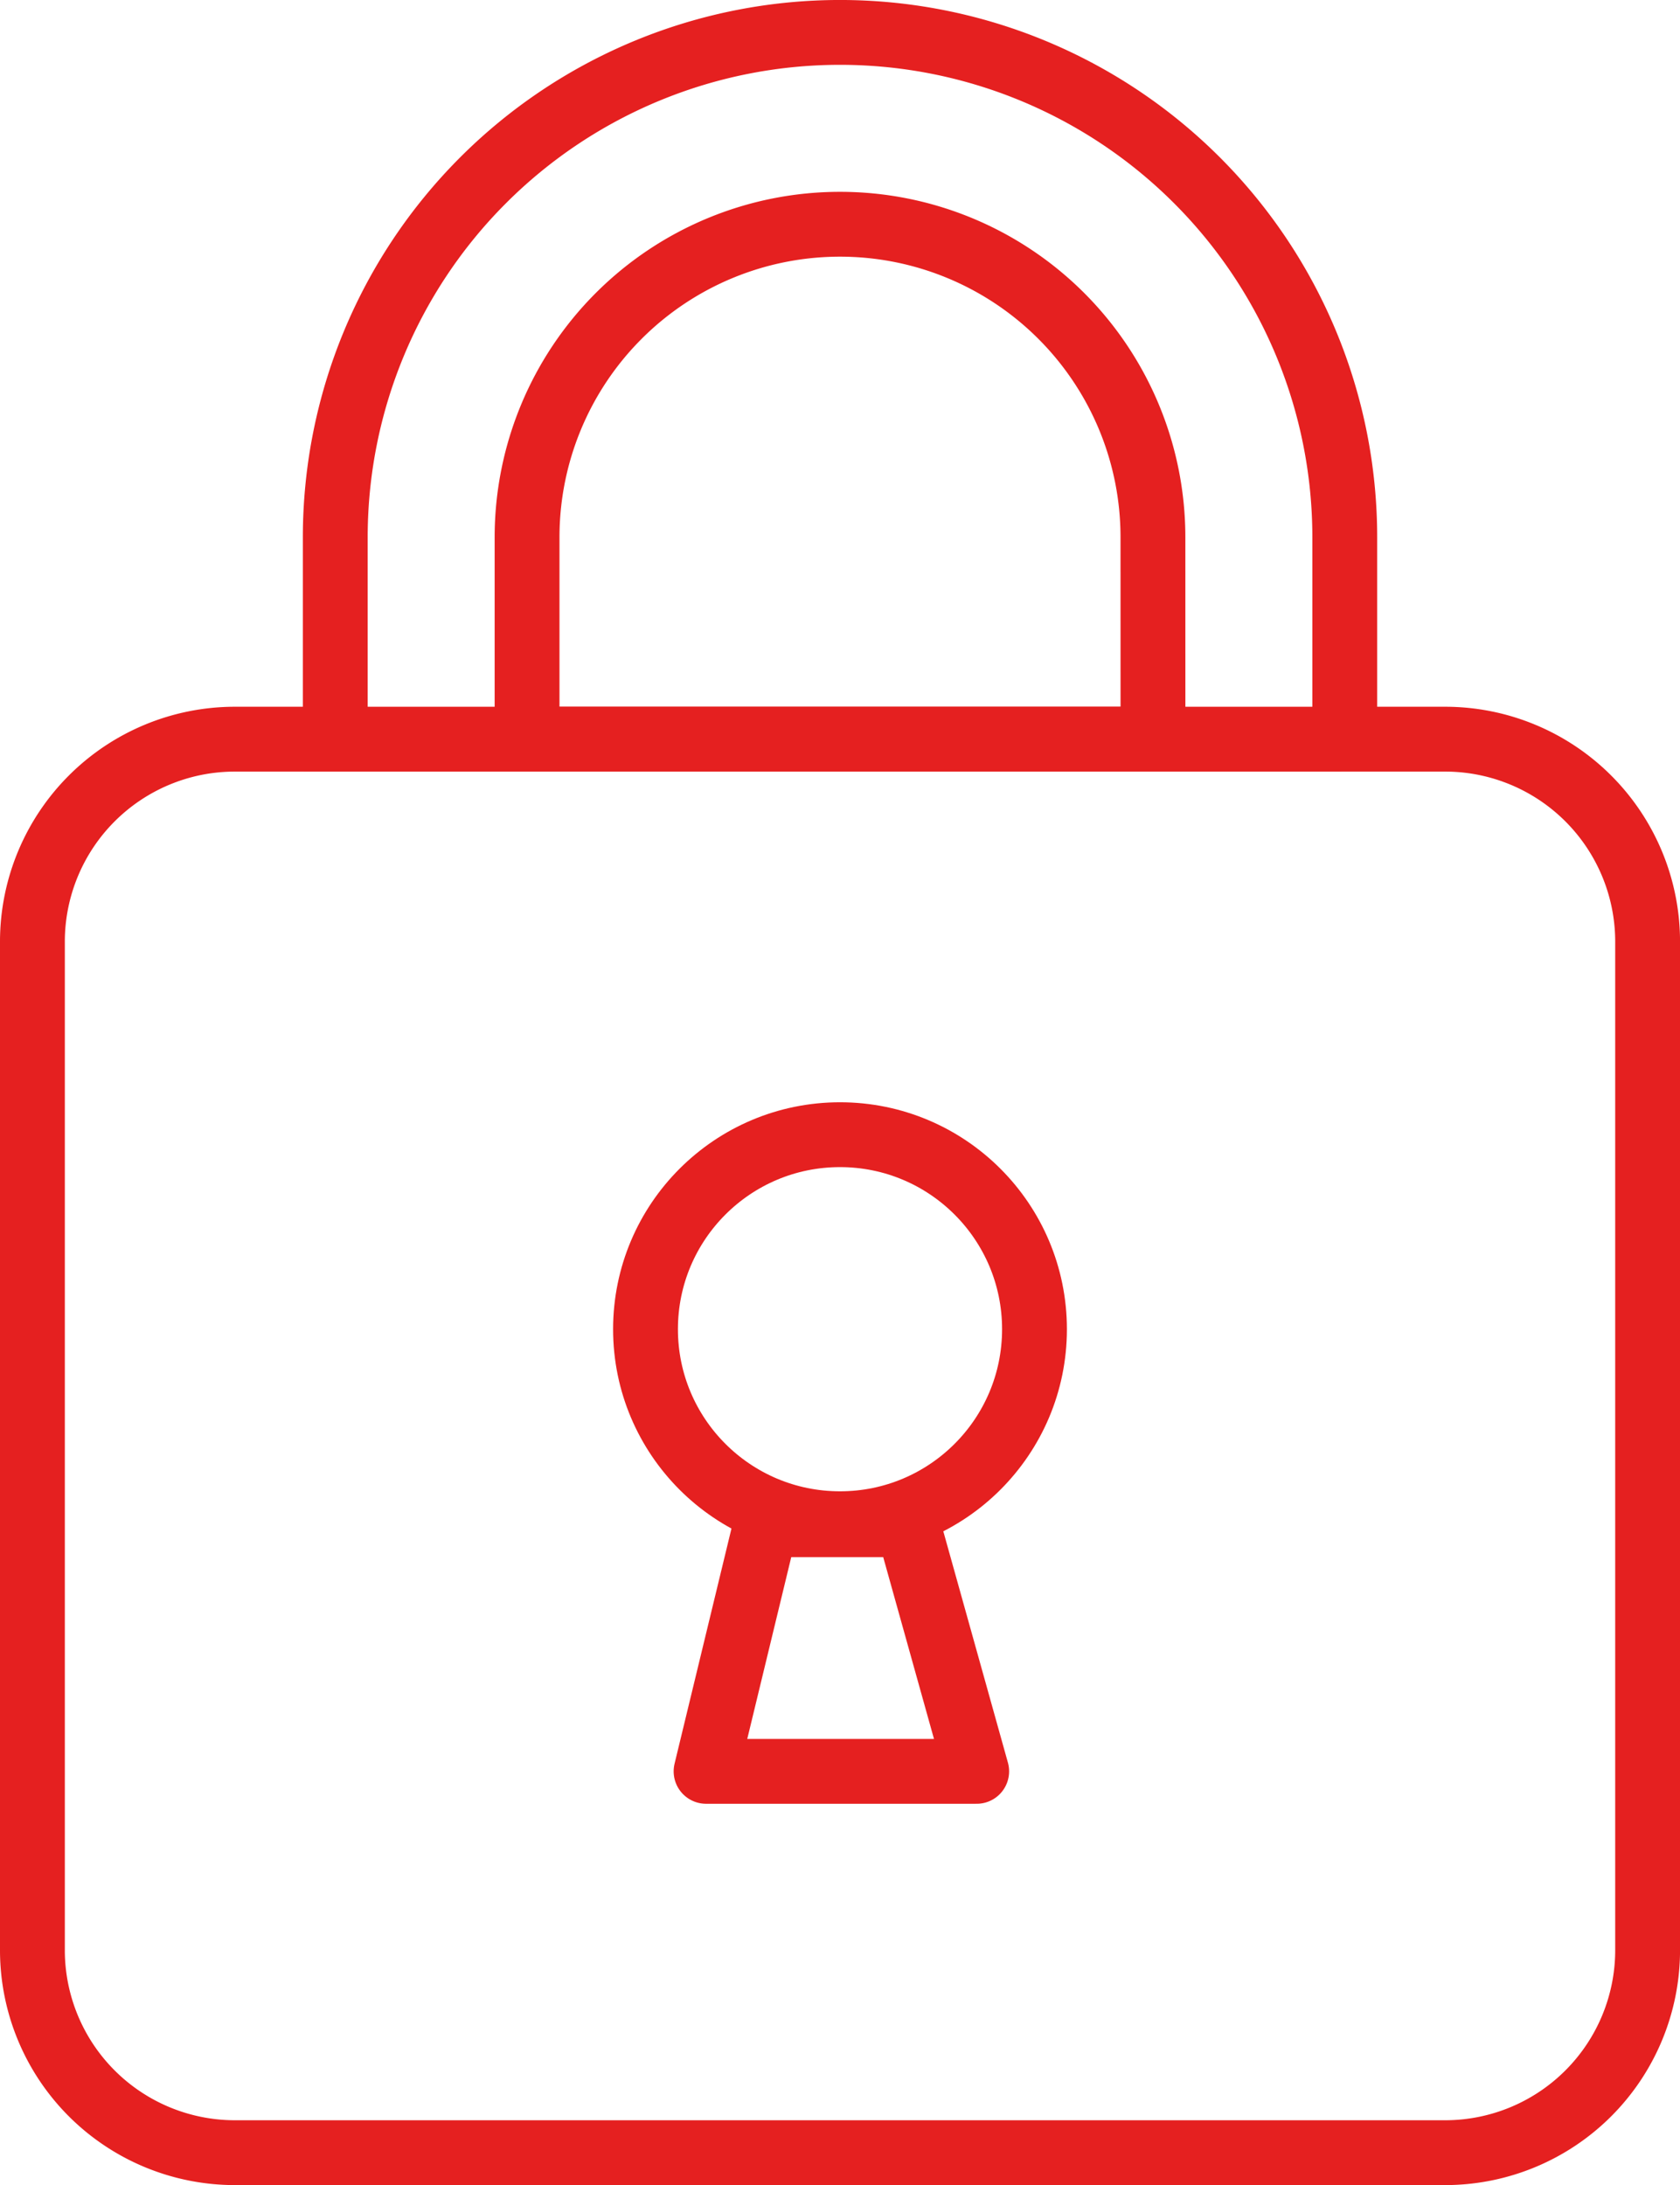 <svg xmlns="http://www.w3.org/2000/svg" width="51.828" height="67.4" viewBox="0 0 51.828 67.4">
  <g id="picto-09-securiser_environnement_" data-name="picto-09-securiser_environnement " transform="translate(-1386.118 -1167.333)">
    <path id="Icon_material-lock" data-name="Icon material-lock" d="M49.6,23.3H46.486V17.071a15.571,15.571,0,1,0-31.143,0V23.3H12.229A6.247,6.247,0,0,0,6,29.528V60.671A6.247,6.247,0,0,0,12.229,66.9H49.6a6.247,6.247,0,0,0,6.229-6.229V29.528A6.247,6.247,0,0,0,49.6,23.3Zm-9.031,0H21.26V17.071a9.654,9.654,0,1,1,19.308,0Z" transform="translate(1381.118 1166.833)" fill="none" stroke="#e52020" stroke-width="2"/>
    <line id="Ligne_156" data-name="Ligne 156" x2="32" transform="translate(1395.5 1190.133)" fill="none" stroke="#e52020" stroke-width="2"/>
    <path id="Tracé_37827" data-name="Tracé 37827" d="M1409.535,1218.363l-1.841,7.608h8.349l-2.125-7.608Z" transform="translate(0.206 -4)" fill="none" stroke="#e52020" stroke-linecap="round" stroke-linejoin="round" stroke-width="2"/>
    <g id="Ellipse_188" data-name="Ellipse 188" transform="translate(1405.032 1201.333)" fill="none" stroke="#e52020" stroke-width="2">
      <circle cx="7" cy="7" r="7" stroke="none"/>
      <circle cx="7" cy="7" r="6" fill="none"/>
    </g>
  </g>
</svg>
